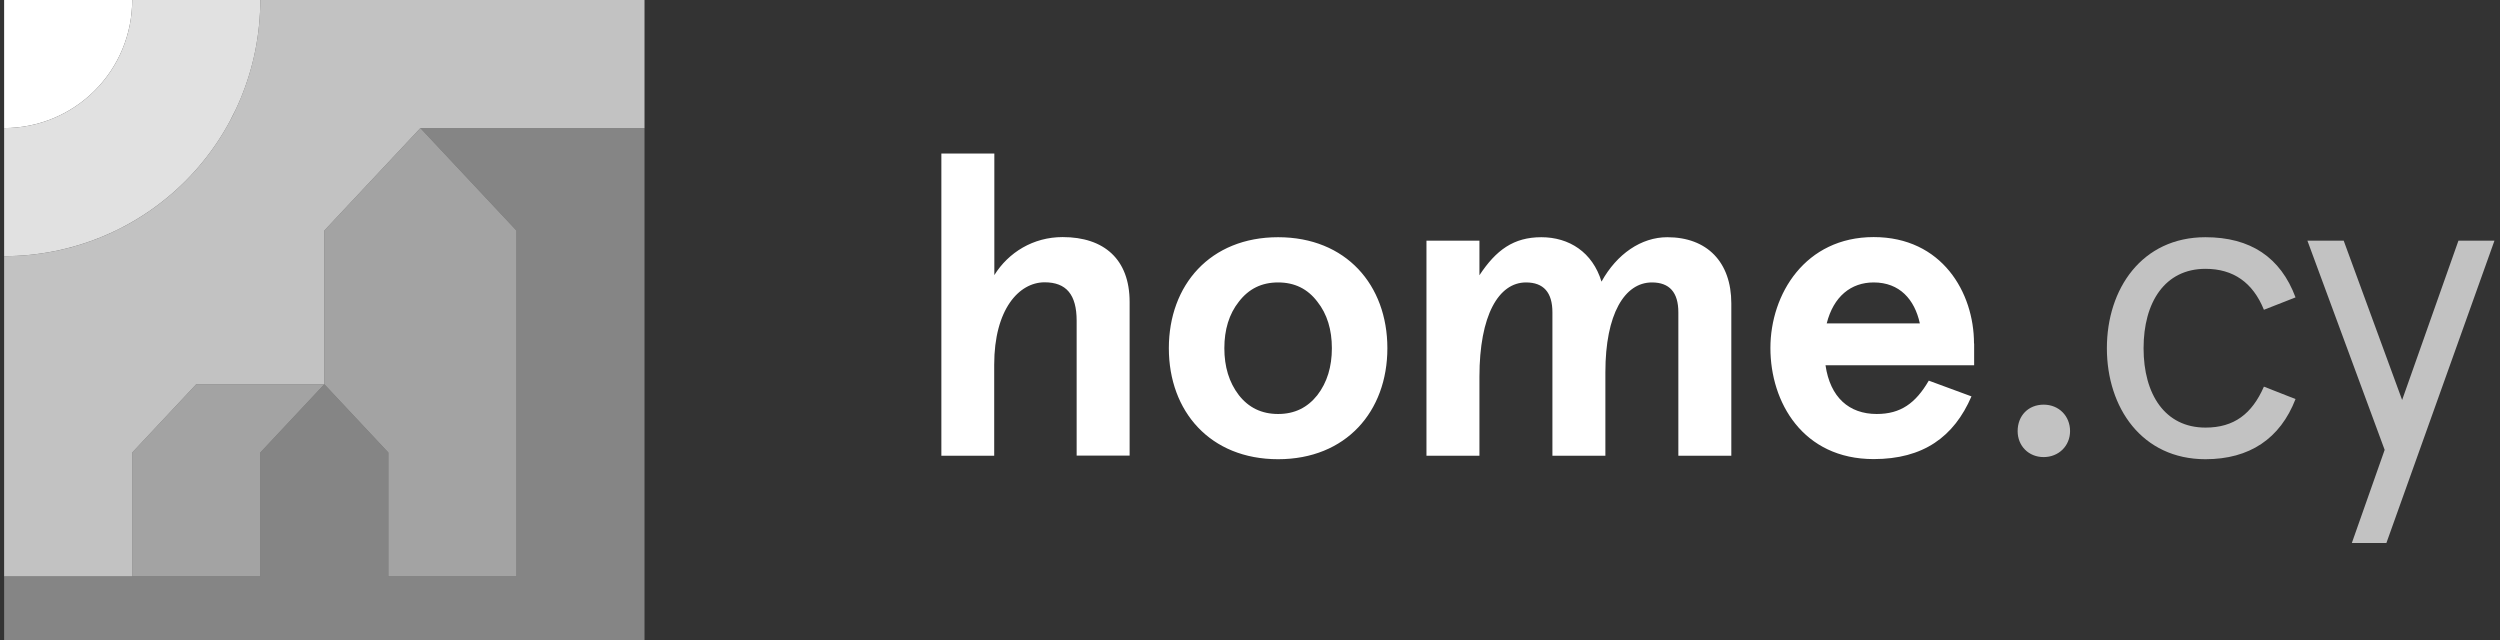 <svg width="203" height="52" viewBox="0 0 203 52" fill="none" xmlns="http://www.w3.org/2000/svg">
<rect x="0" y="0" width="203" height="52" fill="#333333" stroke="none"/>
<g clip-path="url(#clip0_711_54)">
<path d="M76.428 37.007H80.729V29.618C80.729 25.112 82.744 22.923 84.824 22.923C86.59 22.923 87.424 23.931 87.424 26.043V36.996H91.725V24.516C91.725 21.049 89.645 19.251 86.287 19.251C83.892 19.251 81.888 20.497 80.74 22.338V12.469H76.439V37.018L76.428 37.007ZM94.91 28.275C94.91 33.41 98.268 37.288 103.782 37.288C109.297 37.288 112.655 33.41 112.655 28.275C112.655 23.14 109.297 19.262 103.782 19.262C98.268 19.262 94.91 23.14 94.91 28.275ZM108.148 28.275C108.148 29.77 107.769 31.048 106.967 32.088C106.166 33.096 105.126 33.616 103.782 33.616C102.439 33.616 101.388 33.096 100.597 32.088C99.796 31.048 99.417 29.77 99.417 28.275C99.417 26.78 99.796 25.502 100.597 24.494C101.399 23.454 102.439 22.934 103.782 22.934C105.126 22.934 106.177 23.454 106.967 24.494C107.769 25.502 108.148 26.78 108.148 28.275ZM115.829 37.007H120.13V30.593C120.13 25.599 121.69 22.934 123.911 22.934C125.33 22.934 126.056 23.736 126.056 25.361V37.007H130.357V30.214C130.357 25.502 131.917 22.934 134.137 22.934C135.557 22.934 136.282 23.736 136.282 25.361V37.007H140.583V24.635C140.583 21.277 138.612 19.262 135.383 19.262C133.271 19.262 131.288 20.616 130.042 22.869C129.317 20.475 127.41 19.262 125.157 19.262C122.903 19.262 121.484 20.302 120.13 22.349V19.543H115.829V37.018V37.007ZM160.289 27.885C160.289 23.758 157.689 19.251 152.142 19.251C146.596 19.251 143.757 23.866 143.757 28.264C143.757 32.663 146.39 37.278 152.142 37.278C156.162 37.278 158.664 35.479 160.083 32.186L156.617 30.908C155.544 32.749 154.331 33.616 152.392 33.616C150.138 33.616 148.611 32.262 148.232 29.662H160.3V27.896L160.289 27.885ZM148.329 26.26C148.882 24.072 150.301 22.934 152.142 22.934C154.255 22.934 155.468 24.321 155.891 26.26H148.329V26.26Z" fill="white"/>
<path opacity="0.7" d="M163.832 35.003C163.832 36.216 164.731 37.115 165.944 37.115C167.157 37.115 168.089 36.216 168.089 35.003C168.089 33.789 167.19 32.858 165.944 32.858C164.698 32.858 163.832 33.757 163.832 35.003ZM171.079 28.275C171.079 33.096 173.917 37.288 179.085 37.288C182.66 37.288 185.152 35.62 186.397 32.403L183.83 31.395C182.855 33.616 181.403 34.721 179.085 34.721C175.792 34.721 174.058 32.013 174.058 28.275C174.058 24.538 175.792 21.829 179.085 21.829C181.338 21.829 182.931 22.934 183.83 25.155L186.397 24.148C185.184 20.887 182.725 19.262 179.085 19.262C173.917 19.262 171.079 23.454 171.079 28.275V28.275ZM199.625 19.543L195.053 32.478L190.308 19.543H187.362L193.634 36.53L190.969 44.092H193.775L202.55 19.543H199.636H199.625Z" fill="white"/>
<path opacity="0.4" d="M34.135 10.4L41.935 18.72V46.8H31.535V36.747L26.335 31.2L21.135 36.747V46.8H10.735H0.335V52H52.335V10.4H34.135Z" fill="white"/>
<path opacity="0.55" d="M21.135 46.8H10.735V36.747L15.935 31.2H26.335L21.135 36.747V46.8ZM31.535 46.8H41.935V18.72L34.135 10.4L26.335 18.72V31.2L31.535 36.747V46.8V46.8Z" fill="white"/>
<path opacity="0.7" d="M21.135 0C21.135 5.514 18.947 10.812 15.047 14.712C11.147 18.612 5.86 20.8 0.335 20.8V46.8H10.735V36.747L15.935 31.2H26.335V18.72L34.135 10.4H52.335V0H21.135Z" fill="white"/>
<path opacity="0.85" d="M10.735 0C10.735 2.763 9.641 5.406 7.691 7.356C5.741 9.306 3.097 10.4 0.335 10.4V20.8C5.849 20.8 11.147 18.612 15.047 14.712C18.947 10.812 21.135 5.525 21.135 0H10.735V0Z" fill="white"/>
<path d="M10.735 0H0.335V10.4C3.097 10.4 5.741 9.306 7.691 7.356C9.641 5.406 10.735 2.763 10.735 0Z" fill="white"/>
</g>
<defs>
<clipPath id="clip0_711_54">
<rect width="202.204" height="52" fill="white" transform="translate(0.335)"/>
</clipPath>
</defs>
</svg>
